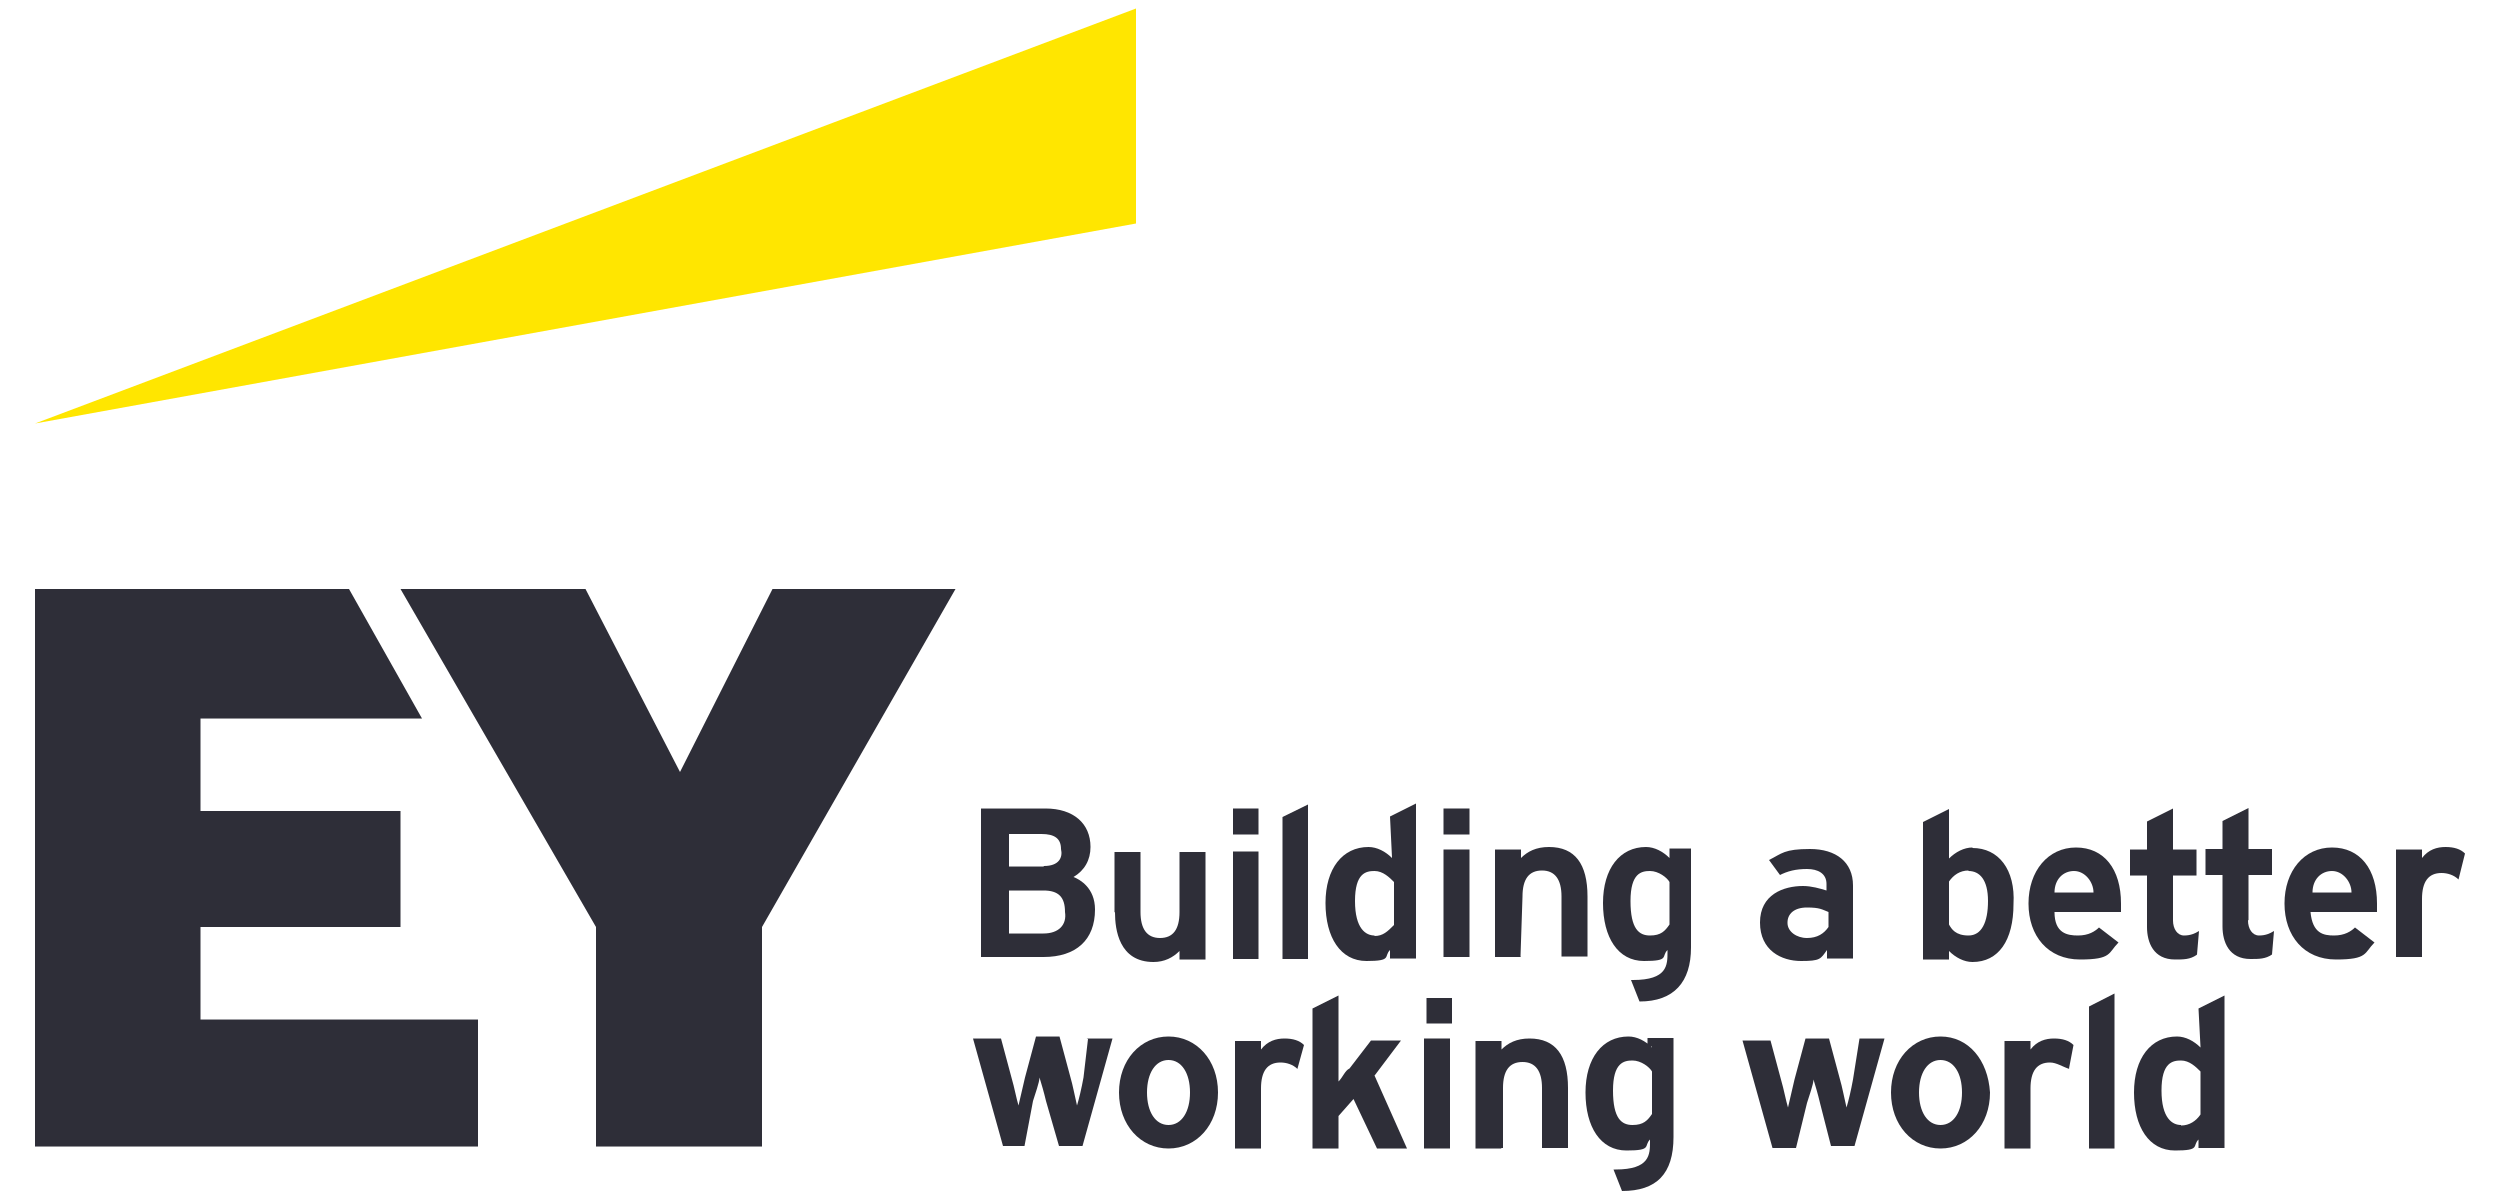 <?xml version="1.0" encoding="UTF-8"?>
<svg id="Layer_1" data-name="Layer 1" xmlns="http://www.w3.org/2000/svg" version="1.1" viewBox="0 0 500 240">
  <defs>
    <style>
      .cls-1 {
        fill: #2e2e38;
      }

      .cls-1, .cls-2 {
        stroke-width: 0px;
      }

      .cls-2 {
        fill: #ffe600;
      }
    </style>
  </defs>
  <polygon class="cls-2" points="227.2 1.7 7 84.7 7 84.7 227.2 44.7 227.2 1.7"/>
  <polygon class="cls-1" points="154.5 117.8 136 154.4 117.1 117.8 80.1 117.8 119.2 185.4 119.2 229.3 152.4 229.3 152.4 185.4 191.1 117.8 154.5 117.8"/>
  <polygon class="cls-1" points="40.1 185.4 80.1 185.4 80.1 162.2 40.1 162.2 40.1 143.7 84.4 143.7 69.8 117.8 7 117.8 7 229.3 95.6 229.3 95.6 203.9 40.1 203.9 40.1 185.4"/>
  <g id="ey-logo-text-second-line">
    <path class="cls-1" d="M436.2,225c-1.7,0-3.9-1.3-3.9-6.9s2.2-6,3.9-6,3,1.3,3.9,2.2v8.6c-.9,1.3-2.2,2.2-3.9,2.2ZM440.1,209.5c-1.3-1.3-3-2.2-4.7-2.2-5.2,0-8.6,4.3-8.6,11.2s3,11.6,8.2,11.6,3.4-.9,4.7-2.2v1.7h5.2v-30.5l-5.2,2.6.4,7.7h0Z"/>
    <polygon class="cls-1" points="417.8 201.3 422.9 198.7 422.9 209.9 422.9 229.7 417.8 229.7 417.8 201.3"/>
    <path class="cls-1" d="M413.9,213.8c-1.3-.4-2.6-1.3-3.9-1.3-2.6,0-3.9,1.7-3.9,5.2v12h-5.2v-21.5h5.2v1.7c1.3-1.7,3-2.2,4.7-2.2s3,.4,3.9,1.3l-.9,4.7Z"/>
    <path class="cls-1" d="M388.1,225c-2.6,0-4.3-2.6-4.3-6.5s1.7-6.5,4.3-6.5,4.3,2.6,4.3,6.5-1.7,6.5-4.3,6.5ZM388.1,207.3c-5.6,0-9.9,4.7-9.9,11.2s4.3,11.2,9.9,11.2,9.9-4.7,9.9-11.2c-.4-6.5-4.3-11.2-9.9-11.2Z"/>
    <path class="cls-1" d="M371.7,207.7h5.2l-6,21.5h-4.7l-2.2-8.6c-.4-1.7-.9-3.4-1.3-4.7,0,.9-.9,3.4-1.3,4.7l-2.2,9h-4.7l-6-21.5h5.6l2.2,8.2c.4,1.3.9,3.9,1.3,5.2.4-1.7.9-3.9,1.3-5.6l2.2-8.2h4.7l2.2,8.2c.4,1.3.9,3.9,1.3,5.6.4-1.3.9-3.4,1.3-5.6l1.3-8.2Z"/>
    <path class="cls-1" d="M330.4,214.2v8.6c-.9,1.3-1.7,2.2-3.9,2.2s-3.9-1.3-3.9-6.9,2.2-6,3.9-6,3.4,1.3,3.9,2.2ZM330.4,209.5c-1.3-1.3-3-2.2-4.7-2.2-5.2,0-8.6,4.3-8.6,11.2s3,11.6,8.2,11.6,3.4-.9,4.7-2.2v.4c0,2.6,0,5.6-6.9,5.6h-.4l1.7,4.3h0c6.9,0,10.3-3.4,10.3-10.8v-19.8h-5.2v1.7h.9Z"/>
    <path class="cls-1" d="M300.3,229.7h-5.2v-21.5h5.2v1.7c1.3-1.3,3-2.2,5.6-2.2,5.2,0,7.7,3.4,7.7,9.9v12h-5.2v-12c0-3.4-1.3-5.2-3.9-5.2s-3.9,1.7-3.9,5.2v12h-.4Z"/>
    <polygon class="cls-1" points="290.4 202.2 290.4 204.7 285.3 204.7 285.3 199.6 290.4 199.6 290.4 202.2"/>
    <polygon class="cls-1" points="284.8 207.7 290 207.7 290 217.2 290 229.7 284.8 229.7 284.8 207.7"/>
    <path class="cls-1" d="M274.9,215.1l6.5,14.6h-6l-4.7-9.9-3,3.4v6.5h-5.2v-28l5.2-2.6v17.2c.9-.9,1.3-2.2,2.2-2.6l4.3-5.6h6l-5.2,6.9Z"/>
    <path class="cls-1" d="M259.5,213.8c-.9-.9-2.2-1.3-3.4-1.3-2.6,0-3.9,1.7-3.9,5.2v12h-5.2v-21.5h5.2v1.7c1.3-1.7,3-2.2,4.7-2.2s3,.4,3.9,1.3l-1.3,4.7Z"/>
    <path class="cls-1" d="M233.7,225c-2.6,0-4.3-2.6-4.3-6.5s1.7-6.5,4.3-6.5,4.3,2.6,4.3,6.5-1.7,6.5-4.3,6.5ZM233.7,207.3c-5.6,0-9.9,4.7-9.9,11.2s4.3,11.2,9.9,11.2,9.9-4.7,9.9-11.2-4.3-11.2-9.9-11.2Z"/>
    <path class="cls-1" d="M217.3,207.7h5.2l-6,21.5h-4.7l-2.6-9c-.4-1.7-.9-3.4-1.3-4.7,0,.9-.9,3.4-1.3,4.7l-1.7,9h-4.3l-6-21.5h5.6l2.2,8.2c.4,1.3.9,3.9,1.3,5.2.4-1.7.9-3.9,1.3-5.6l2.2-8.2h4.7l2.2,8.2c.4,1.3.9,3.9,1.3,5.6.4-1.3.9-3.4,1.3-5.6l.9-7.7Z"/>
  </g>
  <g id="ey-logo-text-first-line">
    <path class="cls-1" d="M491.7,175.9c-.9-.9-2.2-1.3-3.4-1.3-2.6,0-3.9,1.7-3.9,5.2v11.6h-5.2v-21.5h5.2v1.7c1.3-1.7,3-2.2,4.7-2.2s3,.4,3.9,1.3l-1.3,5.2Z"/>
    <path class="cls-1" d="M462.5,178.5c0-2.6,1.7-4.3,3.9-4.3s3.9,2.2,3.9,4.3h-7.7ZM471.1,185.4c-.9.9-2.2,1.7-4.3,1.7s-4.3-.4-4.7-4.7h13.3v-1.7c0-6.9-3.4-11.2-9-11.2s-9.5,4.7-9.5,11.2,3.9,11.2,10.3,11.2,5.6-1.3,7.7-3.4l-3.9-3Z"/>
    <path class="cls-1" d="M449.6,184.1c0,1.7.9,3,2.2,3s2.2-.4,3-.9l-.4,4.7c-1.3.9-2.6.9-4.3.9-4.3,0-5.6-3.4-5.6-6.5v-10.3h-3.4v-5.2h3.4v-5.6l5.2-2.6v8.2h4.7v5.2h-4.7s0,9,0,9Z"/>
    <path class="cls-1" d="M439.3,191c-1.3.9-2.6.9-4.3.9-4.3,0-5.6-3.4-5.6-6.5v-10.3h-3.4v-5.2h3.4v-5.6l5.2-2.6v8.2h4.7v5.2h-4.7v9c0,1.7.9,3,2.2,3s2.2-.4,3-.9l-.4,4.7Z"/>
    <path class="cls-1" d="M410.9,178.5c0-2.6,1.7-4.3,3.9-4.3s3.9,2.2,3.9,4.3h-7.7ZM419.9,185.4c-.9.9-2.2,1.7-4.3,1.7s-4.7-.4-4.7-4.7h13.3v-1.7c0-6.9-3.4-11.2-9-11.2s-9.5,4.7-9.5,11.2,3.9,11.2,10.3,11.2,5.6-1.3,7.7-3.4l-3.9-3Z"/>
    <path class="cls-1" d="M393.7,174.2c2.2,0,3.9,1.7,3.9,6s-1.3,6.9-3.9,6.9-3.4-1.3-3.9-2.2v-8.6c.9-1.3,2.2-2.2,3.9-2.2ZM394.5,169.5c-1.7,0-3.4.9-4.7,2.2v-9.9l-5.2,2.6v27.5h5.2v-1.7c1.3,1.3,3,2.2,4.7,2.2,5.2,0,8.2-4.3,8.2-11.6.4-6.9-3-11.2-8.2-11.2Z"/>
    <path class="cls-1" d="M357.5,184.5c0-1.7,1.3-3,3.9-3s3,.4,4.3.9v3c-.9,1.3-2.2,2.2-4.3,2.2s-3.9-1.3-3.9-3ZM355.8,175.1c1.7-.9,3.4-1.3,5.6-1.3s3.9.9,3.9,3v1.3c-1.3-.4-3-.9-4.7-.9-3.9,0-8.6,1.7-8.6,7.3s4.3,7.7,8.2,7.7,3.9-.4,5.2-2.2v1.7h5.2v-14.6c0-4.7-3.4-7.3-8.6-7.3s-5.6.9-8.2,2.2l2.2,3Z"/>
    <path class="cls-1" d="M333.9,176.3v8.6c-.9,1.3-1.7,2.2-3.9,2.2s-3.9-1.3-3.9-6.9,2.2-6,3.9-6,3.4,1.3,3.9,2.2ZM333.9,171.6c-1.3-1.3-3-2.2-4.7-2.2-5.2,0-8.6,4.3-8.6,11.2s3,11.6,8.2,11.6,3.4-.9,4.7-2.2v.4c0,2.6,0,5.6-6.9,5.6h-.4l1.7,4.3h0c6.9,0,10.3-3.9,10.3-10.8v-19.8h-4.3s0,1.7,0,1.7Z"/>
    <path class="cls-1" d="M304.2,191.4h-5.2v-21.5h5.2v1.7c1.3-1.3,3-2.2,5.6-2.2,5.2,0,7.7,3.4,7.7,9.9v12h-5.2v-12c0-3.4-1.3-5.2-3.9-5.2s-3.9,1.7-3.9,5.2l-.4,12h0Z"/>
    <polygon class="cls-1" points="293.9 164.3 293.9 166.9 288.7 166.9 288.7 161.7 293.9 161.7 293.9 164.3"/>
    <polygon class="cls-1" points="288.7 169.9 293.9 169.9 293.9 176.8 293.9 191.4 288.7 191.4 288.7 169.9"/>
    <path class="cls-1" d="M274.9,187.1c-1.7,0-3.9-1.3-3.9-6.9s2.2-6,3.9-6,3,1.3,3.9,2.2v8.6c-1.3,1.3-2.2,2.2-3.9,2.2ZM278.4,171.6c-1.3-1.3-3-2.2-4.7-2.2-5.2,0-8.6,4.3-8.6,11.2s3,11.6,8.2,11.6,3.4-.9,4.7-2.2v1.7h5.2v-31l-5.2,2.6.4,8.2h0Z"/>
    <polygon class="cls-1" points="256.5 163.4 261.6 160.9 261.6 177.2 261.6 191.8 256.5 191.8 256.5 163.4"/>
    <polygon class="cls-1" points="251.7 164.3 251.7 166.9 246.6 166.9 246.6 161.7 251.7 161.7 251.7 164.3"/>
    <polygon class="cls-1" points="251.7 177.6 251.7 191.8 246.6 191.8 246.6 170.3 251.7 170.3 251.7 177.6"/>
    <path class="cls-1" d="M222.9,182.4v-12h5.2v12c0,3.4,1.3,5.2,3.9,5.2s3.9-1.7,3.9-5.2v-12h5.2v21.5h-5.2v-1.7c-1.3,1.3-3,2.2-5.2,2.2-6.9,0-7.7-6.5-7.7-9.9Z"/>
    <path class="cls-1" d="M208.7,173.3h-6.9v-6.5h6.5c2.6,0,3.9.9,3.9,3,.4,1.7-.4,3.4-3.4,3.4ZM208.7,186.7h-6.9v-8.6h6.9c3,0,4.3,1.3,4.3,4.3.4,2.6-1.3,4.3-4.3,4.3ZM219,181.9c0-4.3-3-6-4.3-6.5,2.2-1.3,3.4-3.4,3.4-6,0-4.7-3.4-7.7-9-7.7h-12.9v29.7h12.5c6.5,0,10.3-3.4,10.3-9.5Z"/>
  </g>
</svg>